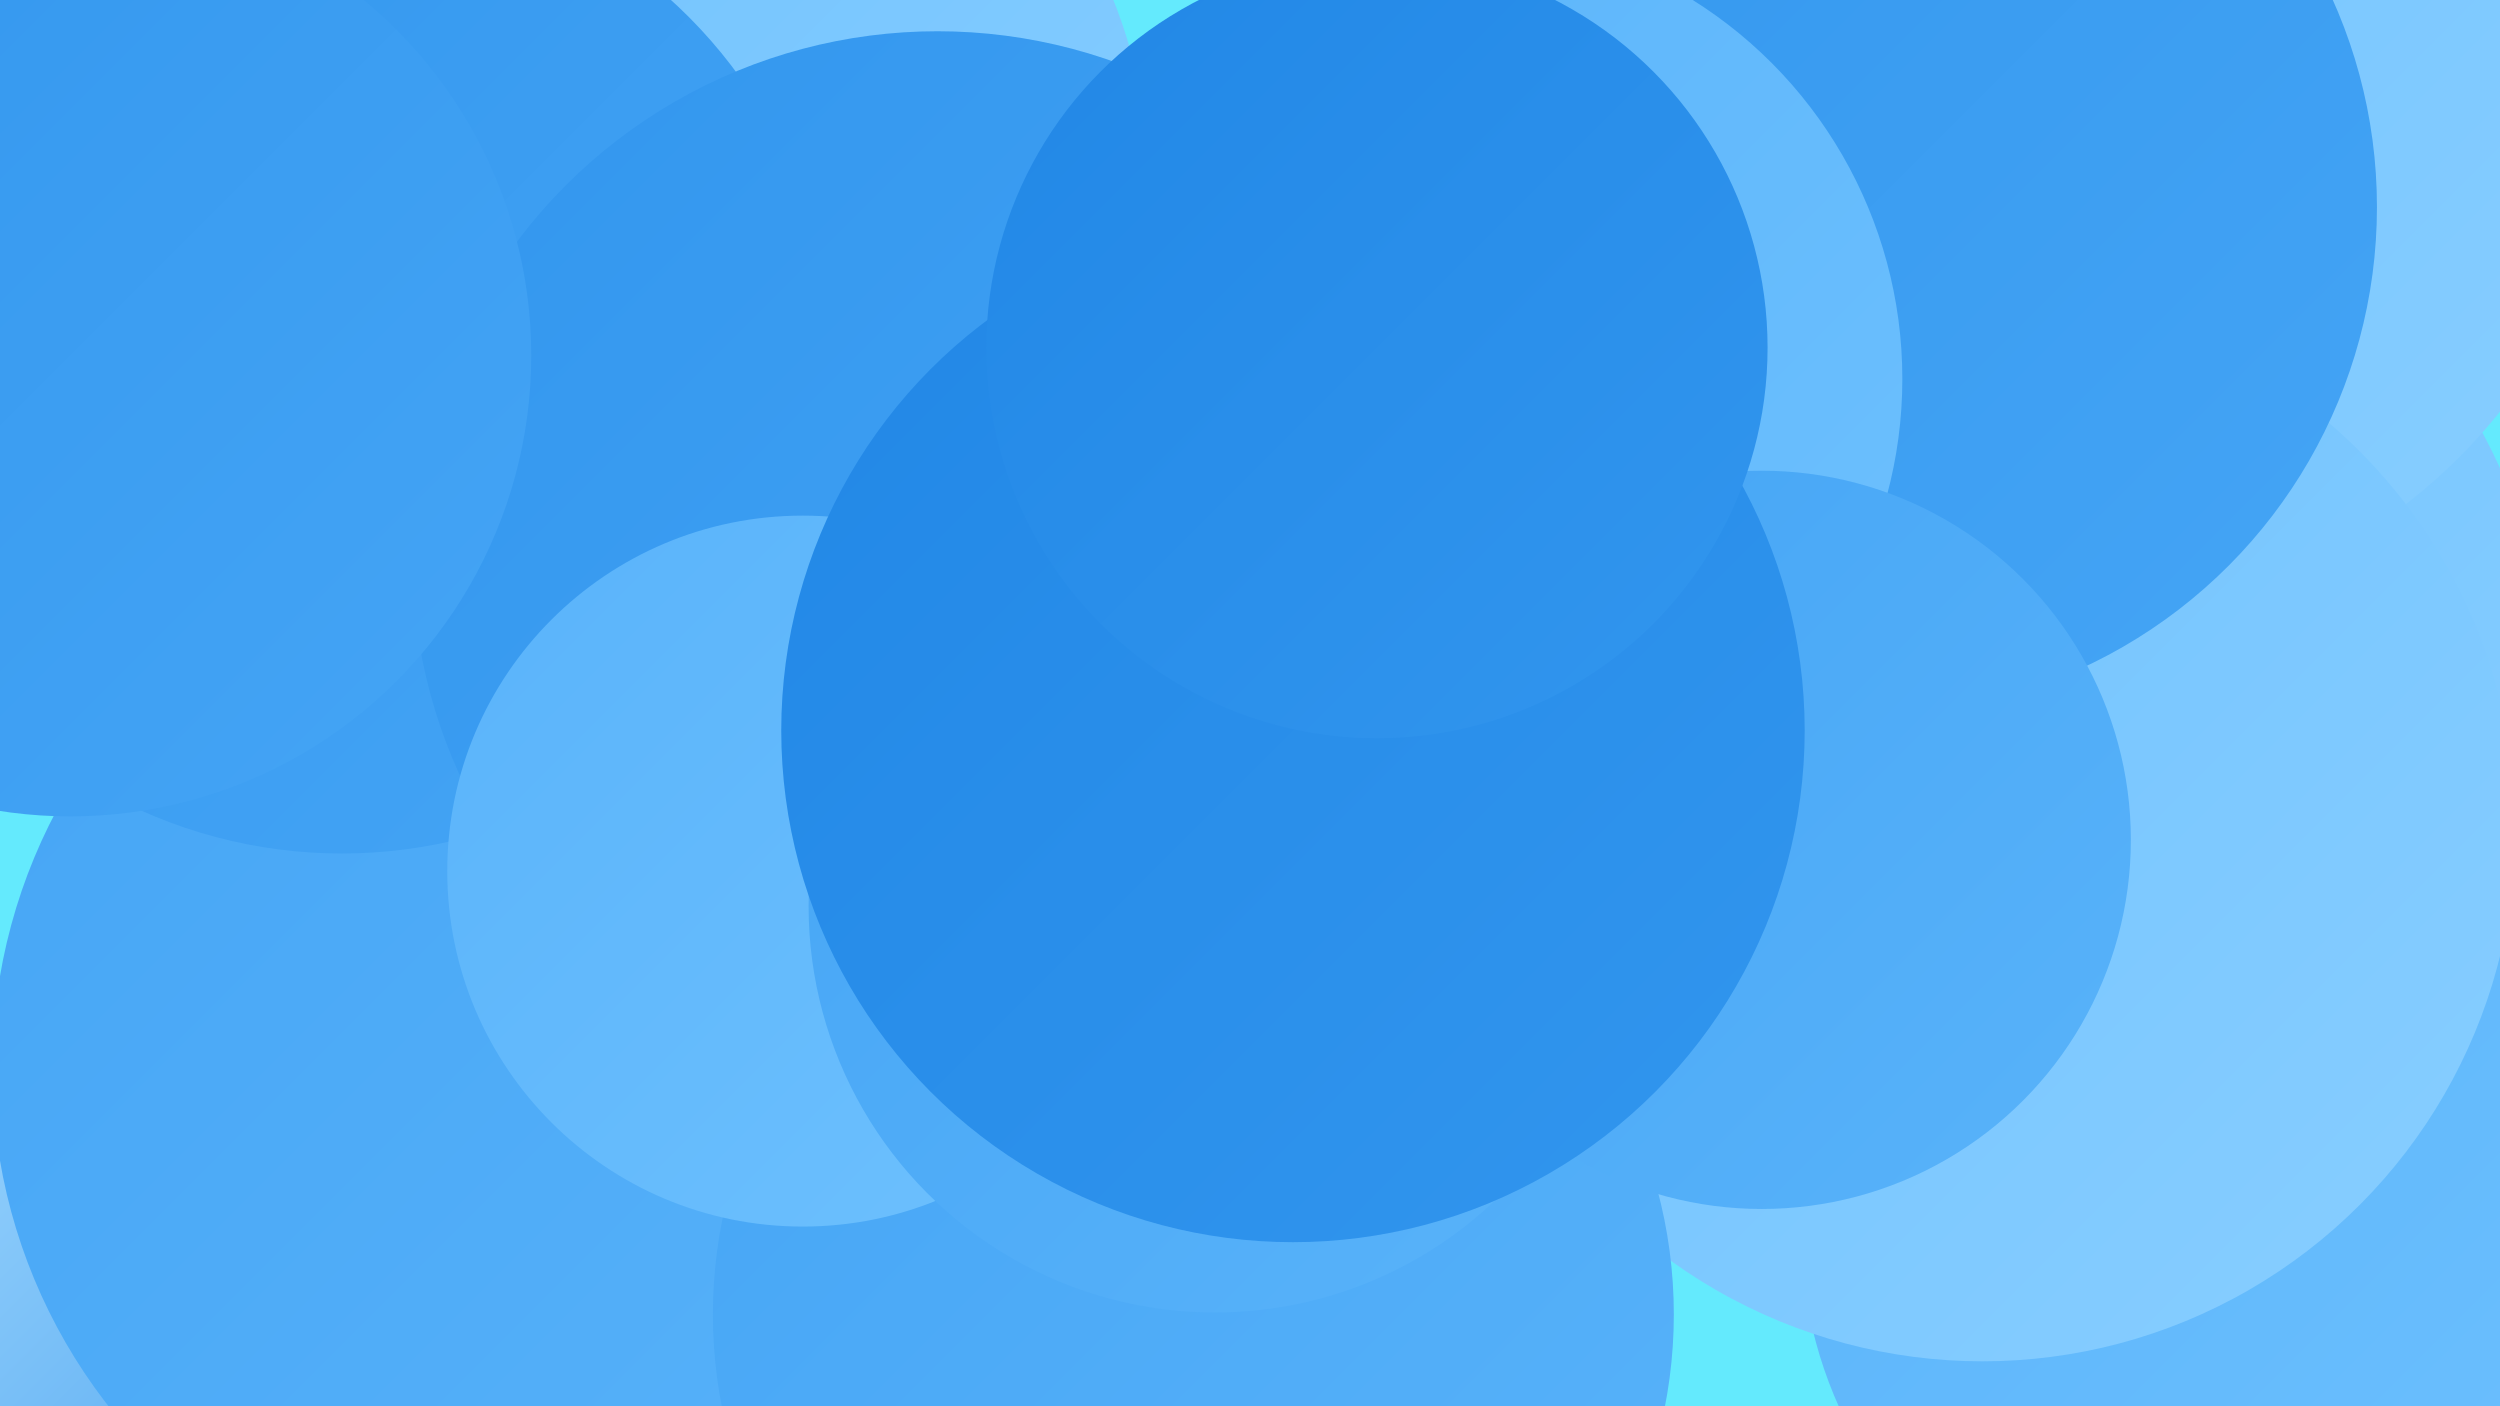<?xml version="1.0" encoding="UTF-8"?><svg width="1280" height="720" xmlns="http://www.w3.org/2000/svg"><defs><linearGradient id="grad0" x1="0%" y1="0%" x2="100%" y2="100%"><stop offset="0%" style="stop-color:#2187e6;stop-opacity:1" /><stop offset="100%" style="stop-color:#3296ee;stop-opacity:1" /></linearGradient><linearGradient id="grad1" x1="0%" y1="0%" x2="100%" y2="100%"><stop offset="0%" style="stop-color:#3296ee;stop-opacity:1" /><stop offset="100%" style="stop-color:#45a5f5;stop-opacity:1" /></linearGradient><linearGradient id="grad2" x1="0%" y1="0%" x2="100%" y2="100%"><stop offset="0%" style="stop-color:#45a5f5;stop-opacity:1" /><stop offset="100%" style="stop-color:#59b3fa;stop-opacity:1" /></linearGradient><linearGradient id="grad3" x1="0%" y1="0%" x2="100%" y2="100%"><stop offset="0%" style="stop-color:#59b3fa;stop-opacity:1" /><stop offset="100%" style="stop-color:#6ec1fe;stop-opacity:1" /></linearGradient><linearGradient id="grad4" x1="0%" y1="0%" x2="100%" y2="100%"><stop offset="0%" style="stop-color:#6ec1fe;stop-opacity:1" /><stop offset="100%" style="stop-color:#88ceff;stop-opacity:1" /></linearGradient><linearGradient id="grad5" x1="0%" y1="0%" x2="100%" y2="100%"><stop offset="0%" style="stop-color:#88ceff;stop-opacity:1" /><stop offset="100%" style="stop-color:#a1d9ff;stop-opacity:1" /></linearGradient><linearGradient id="grad6" x1="0%" y1="0%" x2="100%" y2="100%"><stop offset="0%" style="stop-color:#a1d9ff;stop-opacity:1" /><stop offset="100%" style="stop-color:#2187e6;stop-opacity:1" /></linearGradient></defs><rect width="1280" height="720" fill="#64eafd" /><circle cx="1022" cy="356" r="283" fill="url(#grad4)" /><circle cx="598" cy="244" r="218" fill="url(#grad1)" /><circle cx="1059" cy="34" r="283" fill="url(#grad4)" /><circle cx="338" cy="93" r="250" fill="url(#grad4)" /><circle cx="425" cy="712" r="213" fill="url(#grad1)" /><circle cx="1145" cy="629" r="223" fill="url(#grad3)" /><circle cx="1015" cy="424" r="273" fill="url(#grad4)" /><circle cx="168" cy="707" r="211" fill="url(#grad6)" /><circle cx="277" cy="547" r="281" fill="url(#grad2)" /><circle cx="175" cy="186" r="251" fill="url(#grad1)" /><circle cx="480" cy="285" r="269" fill="url(#grad1)" /><circle cx="36" cy="182" r="236" fill="url(#grad1)" /><circle cx="611" cy="673" r="246" fill="url(#grad2)" /><circle cx="957" cy="106" r="260" fill="url(#grad1)" /><circle cx="411" cy="446" r="182" fill="url(#grad3)" /><circle cx="622" cy="464" r="208" fill="url(#grad2)" /><circle cx="745" cy="194" r="229" fill="url(#grad3)" /><circle cx="902" cy="430" r="189" fill="url(#grad2)" /><circle cx="662" cy="374" r="262" fill="url(#grad0)" /><circle cx="705" cy="178" r="200" fill="url(#grad0)" /></svg>